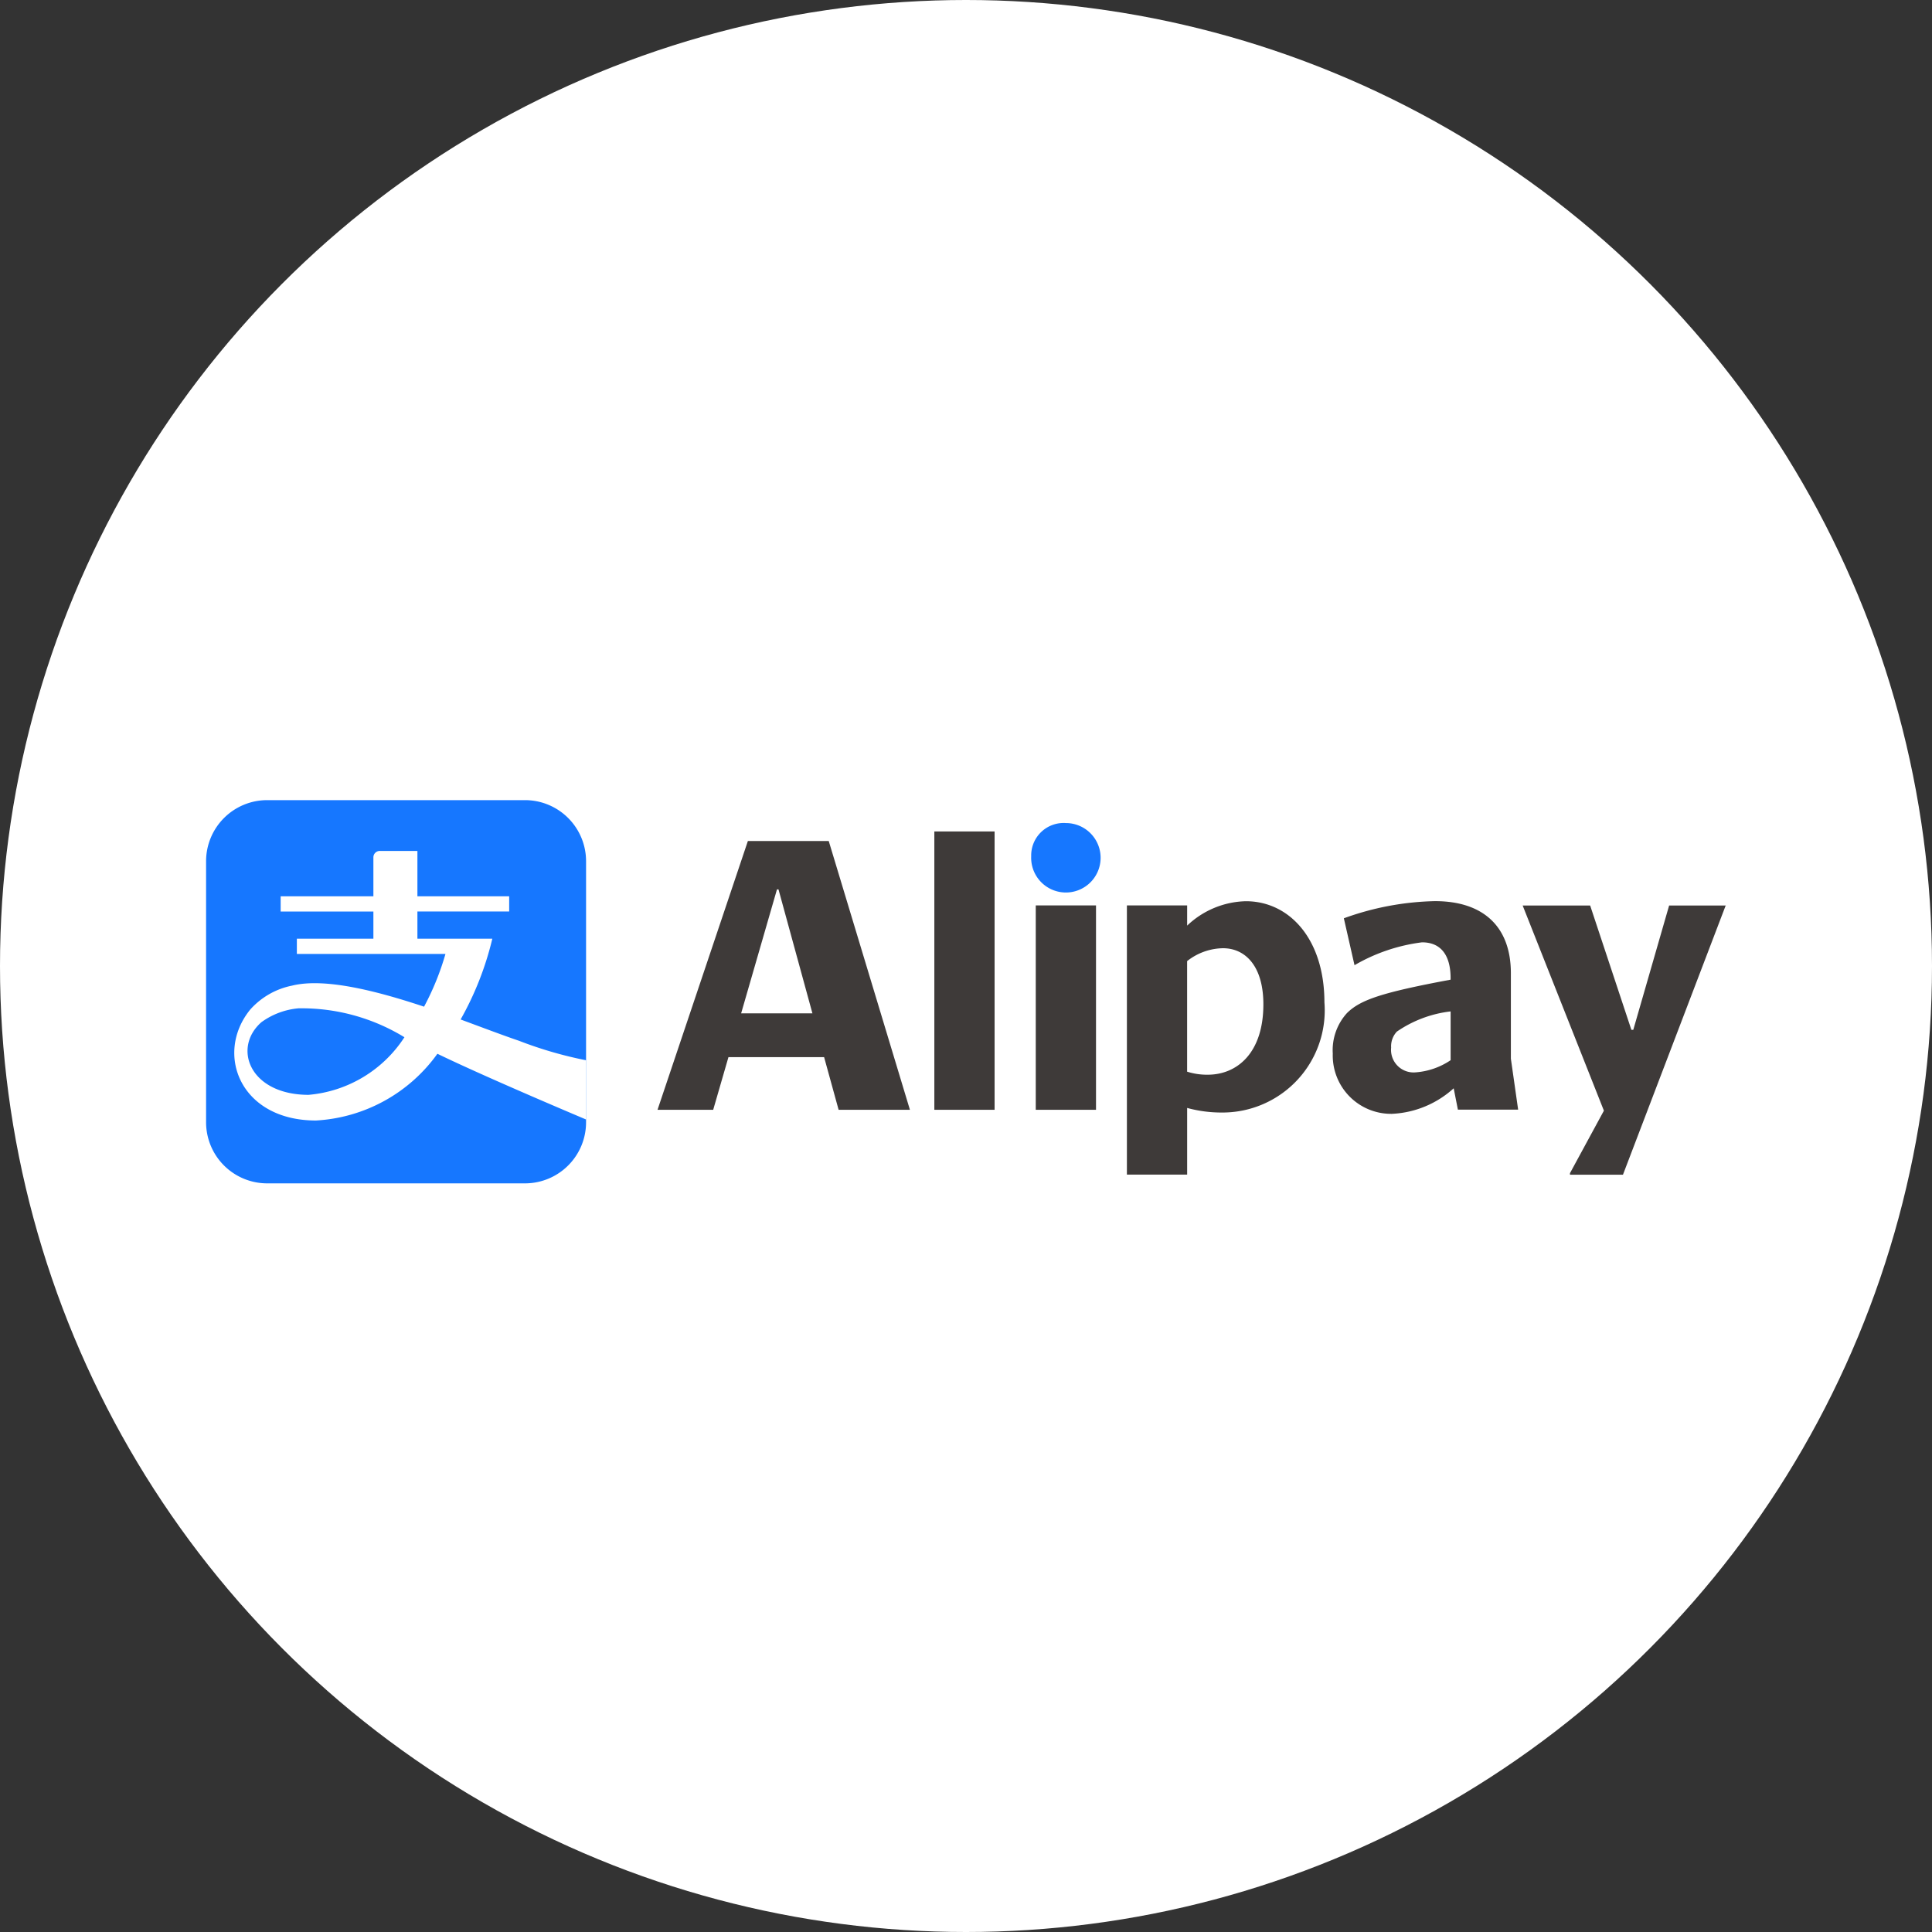 <svg xmlns="http://www.w3.org/2000/svg" width="75" height="75" viewBox="0 0 75 75">
  <rect x="0" y="0" width="75" height="75" fill="#333333" stroke="none"/>
  <g id="グループ_3228" data-name="グループ 3228" transform="translate(-704 -2648)">
    <circle id="楕円形_696" data-name="楕円形 696" cx="37.5" cy="37.5" r="37.5" transform="translate(704 2648)" fill="#fff"/>
    <g id="グループ_3091" data-name="グループ 3091" transform="translate(357.102 2372)">
      <g id="グループ_3089" data-name="グループ 3089" transform="translate(354.898 307.061)">
        <path id="パス_4628" data-name="パス 4628" d="M367.287,307.061H357.261a2.373,2.373,0,0,0-2.363,2.383v10.111a2.373,2.373,0,0,0,2.363,2.383h10.026a2.372,2.372,0,0,0,2.362-2.383V309.444A2.372,2.372,0,0,0,367.287,307.061Z" transform="translate(-354.898 -307.061)" fill="#1677ff"/>
        <path id="パス_4629" data-name="パス 4629" d="M378.721,337.507c-.59-.2-1.382-.5-2.264-.826a12.06,12.06,0,0,0,1.231-3.136H374.78v-1.056h3.562v-.59H374.78v-1.761h-1.454a.249.249,0,0,0-.255.254V331.9h-3.6v.59h3.6v1.056H370.1v.59h5.769a10.412,10.412,0,0,1-.831,2.048c-1.872-.623-3.869-1.128-5.124-.817a2.949,2.949,0,0,0-1.623.928c-1.394,1.71-.394,4.308,2.549,4.308a6.226,6.226,0,0,0,4.716-2.591c1.938.94,5.775,2.553,5.775,2.553v-2.3A15.619,15.619,0,0,1,378.721,337.507Zm-8.159,2.1c-2.295,0-2.973-1.823-1.839-2.82a2.878,2.878,0,0,1,1.439-.539,7.652,7.652,0,0,1,4.114,1.122A4.942,4.942,0,0,1,370.562,339.606Z" transform="translate(-366.576 -328.166)" fill="#fff"/>
      </g>
      <g id="グループ_3090" data-name="グループ 3090" transform="translate(372.423 307.951)">
        <path id="パス_4630" data-name="パス 4630" d="M729.641,318.763a1.348,1.348,0,1,0,1.347-1.288,1.26,1.26,0,0,0-1.347,1.288Z" transform="translate(-715.135 -317.475)" fill="#1677ff"/>
        <path id="パス_4631" data-name="パス 4631" d="M685.656,321.285V332.09h2.339V321.285Z" transform="translate(-674.91 -320.959)" fill="#3e3a39"/>
        <path id="パス_4632" data-name="パス 4632" d="M566.579,325.614h-3.138l-3.508,10.435h2.161l.592-2.043H566.4l.563,2.043h2.768Zm-3.4,6.69,1.391-4.811h.059l1.317,4.811Z" transform="translate(-559.933 -324.918)" fill="#3e3a39"/>
        <path id="パス_4633" data-name="パス 4633" d="M731.719,354.88v7.934h2.339V354.88Z" transform="translate(-717.036 -351.683)" fill="#3e3a39"/>
        <path id="パス_4634" data-name="パス 4634" d="M960.744,354.9l.015-.015h-2.205l-1.391,4.825h-.074l-1.6-4.825h-2.62l3.153,7.963-1.317,2.427v.059h2.057l3.982-10.435Z" transform="translate(-919.284 -351.683)" fill="#3e3a39"/>
        <path id="パス_4635" data-name="パス 4635" d="M777.731,352.975a3.418,3.418,0,0,0-2.279.947v-.784h-2.339v10.45h2.339V361a5.044,5.044,0,0,0,1.362.178,3.967,3.967,0,0,0,3.967-4.278C780.78,354.44,779.418,352.975,777.731,352.975Zm-1.48,6.735a2.555,2.555,0,0,1-.8-.118V355.3a2.3,2.3,0,0,1,1.391-.5c.873,0,1.569.7,1.569,2.176C778.412,358.866,777.391,359.71,776.251,359.71Z" transform="translate(-754.892 -349.941)" fill="#3e3a39"/>
        <path id="パス_4636" data-name="パス 4636" d="M873.543,359.088v-3.316c0-1.806-1.066-2.8-2.946-2.8a10.982,10.982,0,0,0-3.538.666l.414,1.821a6.905,6.905,0,0,1,2.62-.888c.77,0,1.11.548,1.11,1.391v.059c-2.679.5-3.508.784-4.026,1.3a2.142,2.142,0,0,0-.548,1.569,2.265,2.265,0,0,0,2.294,2.339,3.816,3.816,0,0,0,2.4-.992l.163.829h2.339Zm-2.339.059a2.8,2.8,0,0,1-1.391.474.875.875,0,0,1-.918-.962.831.831,0,0,1,.222-.622,4.617,4.617,0,0,1,2.087-.784Z" transform="translate(-840.416 -349.941)" fill="#3e3a39"/>
      </g>
    </g>
  </g>
</svg>
